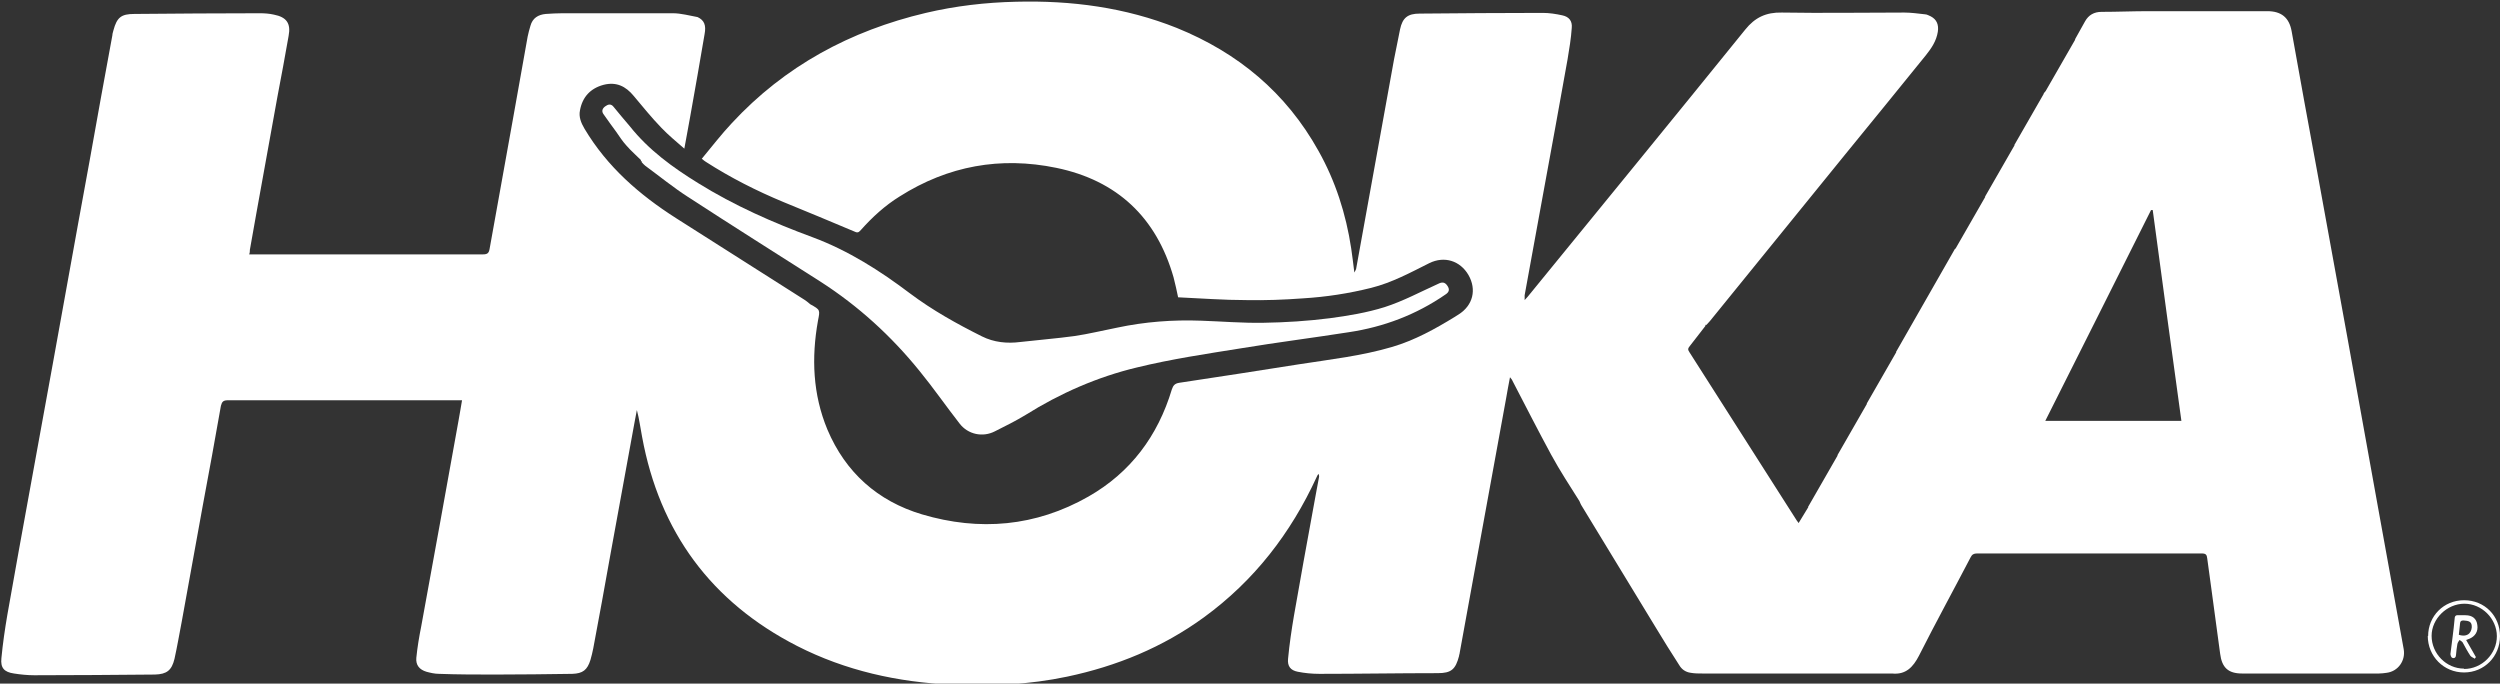 <svg viewBox="0 0 716.4 195.9" height="195.9" width="716.4" xmlns="http://www.w3.org/2000/svg" data-sanitized-data-name="Layer 1" data-name="Layer 1" id="Layer_1">
  <rect x="0" y="0" width="716.4" height="195.9" fill="#333333" stroke="none"/>
  <defs>
    <style>
      .cls-1 {
        fill: #fff;
        stroke-width: 0px;
      }
    </style>
  </defs>
  <path d="m586.2,26.1c2.8-4.9,5.7-9.9,8.5-14.8,0,0,0,0,0,0,0,0-.1,0-.1,0,1-1.7,1.9-3.5,2.9-5.2,1-1.8,2.6-2.7,4.7-2.7,4.5,0,9-.2,13.5-.2,11.3,0,22.7,0,34,0,4,0,6.3,1.8,7,5.8,2.4,13.4,4.8,26.7,7.3,40.1,2.9,15.9,5.8,31.8,8.7,47.8,2.9,15.9,5.7,31.8,8.6,47.7,2.5,13.8,5,27.6,7.5,41.4.6,3.3-1.6,6.4-4.9,6.8-.7.1-1.5.2-2.2.2-13.1,0-26.1,0-39.2,0-4,0-5.8-1.7-6.3-5.7-.8-6.2-1.7-12.3-2.5-18.5-.4-2.9-.8-5.9-1.2-8.8-.1-1-.4-1.4-1.5-1.4-21.5,0-43,0-64.5,0-.9,0-1.4.3-1.8,1.1-4.9,9.4-10,18.7-14.8,28.2-1.7,3.3-3.8,5.5-7.7,5.1-.6,0-1.2,0-1.9,0-17.5,0-35,0-52.4,0-1.1,0-2.3,0-3.4-.2-1.5-.2-2.6-1-3.3-2.2-2.3-3.6-4.6-7.2-6.8-10.9-7.1-11.7-14.2-23.3-21.3-35-.2-.3-.3-.7-.5-1.1,0,0,0,0,0,0h0c-2.7-4.3-5.6-8.7-8.1-13.3-3.8-7-7.4-14.1-11.1-21.2-.1-.3-.3-.5-.7-1-.4,2.2-.8,4.1-1.1,6-3,16.4-6,32.9-9,49.3-1.4,7.9-2.9,15.7-4.3,23.6,0,.3-.2.7-.2,1-1,3.8-2.2,4.9-6.1,4.9-11.3,0-22.6.2-33.9.2-2.1,0-4.2-.2-6.2-.6-2.1-.4-3-1.6-2.8-3.7.4-4.2,1-8.3,1.7-12.4,1.8-10.2,3.6-20.4,5.5-30.6.6-3.1,1.1-6.2,1.7-9.2,0-.2,0-.5-.2-.8-.2.3-.4.6-.5.9-7.4,16.1-17.9,29.7-32.3,40.2-11.8,8.6-25,14-39.2,17-10.9,2.3-21.9,2.8-33,2.3-15.5-.7-30.5-4-44.4-11.1-24.6-12.6-39.4-32.7-44.4-59.9-.5-2.5-.8-5.1-1.5-7.7-.2,1.2-.5,2.5-.7,3.7-2.3,12.6-4.6,25.2-6.9,37.8-1.6,8.9-3.2,17.9-4.9,26.8-.2,1.1-.5,2.2-.8,3.3-.9,2.9-2.2,3.9-5.2,4-7.3.1-14.7.2-22,.2-5.4,0-10.8,0-16.2-.2-1.2,0-2.5-.3-3.6-.6-2-.6-3.1-1.9-2.9-4,.3-3,.8-6,1.4-9,1.8-10.1,3.7-20.1,5.5-30.2,1.7-9.6,3.5-19.2,5.2-28.8.3-1.9.7-3.8,1-5.8-.7,0-1.1,0-1.6,0-21.8,0-43.6,0-65.5,0-1.3,0-1.7.4-2,1.6-1.7,9.6-3.4,19.1-5.2,28.6-2,11-4,22.1-6,33.1-.7,3.6-1.3,7.2-2.1,10.8-.8,3.3-2.2,4.4-5.6,4.5-11.5.1-23.1.2-34.6.2-1.9,0-3.9-.2-5.8-.5-2.8-.4-3.9-1.6-3.6-4.4.4-4.2,1-8.3,1.7-12.4,2.1-12,4.3-24,6.5-36.1,2.2-11.9,4.3-23.8,6.5-35.7,2.4-13.5,4.9-26.9,7.3-40.4,2.2-12,4.4-24,6.5-35.9,1.1-6,2.2-12,3.3-18,0-.5.2-.9.3-1.4,1-3.7,2.2-4.7,6-4.7,12-.1,24-.2,36-.2,1.3,0,2.7.1,4,.4,3.6.7,4.9,2.5,4.2,6.1-1,5.8-2.1,11.6-3.2,17.4-2,11.1-4,22.1-6,33.2-.6,3.6-1.3,7.1-1.9,10.7,0,.4,0,.8-.2,1.3.7,0,1.2,0,1.7,0,21.8,0,43.6,0,65.3,0,1.3,0,1.7-.4,1.9-1.6,2.2-12.2,4.4-24.5,6.6-36.7,1.4-8,2.9-16.1,4.3-24.1.2-1,.5-2.1.8-3.1.6-2.2,2.2-3.2,4.4-3.4,1.6-.1,3.2-.2,4.8-.2,10.5,0,21.1,0,31.6,0,2.4,0,4.8.7,7.1,1.1,0,0,0,0,0,0h0c1.9.9,2.5,2.3,2,4.9-1.3,7.8-2.7,15.6-4.1,23.5-.5,2.9-1.1,5.9-1.7,9.3-2.4-2.1-4.6-3.9-6.6-6-2.8-2.9-5.3-6-7.9-9.1-2.3-2.8-5-4.1-8.6-3.2-3.8,1-6.1,3.5-6.8,7.3-.4,1.9.3,3.6,1.3,5.3,6.5,10.9,15.7,18.9,26.2,25.6,12.2,7.7,24.3,15.5,36.5,23.2.7.4,1.4,1,2,1.5,0,0,0,0,0,0h0c2.9,1.6,2.8,1.6,2.2,4.7-1.9,10.6-1.5,21.1,2.7,31.2,5.2,12.3,14.4,20.5,27.1,24.3,16.5,4.9,32.6,3.5,47.7-5.1,12.1-6.9,19.9-17.4,23.9-30.7.4-1.2.9-1.7,2.1-1.9,11.4-1.7,22.9-3.5,34.3-5.3,9-1.4,18-2.4,26.8-5,6.4-1.9,12.2-5.1,17.9-8.6.4-.2.7-.5,1.1-.7,4.1-2.6,5.2-7.1,2.8-11.3-2.4-4.1-6.9-5.5-11.2-3.4-5.4,2.7-10.7,5.6-16.7,7.1-6.4,1.6-12.9,2.6-19.5,3-5.4.4-10.8.6-16.2.5-6.5,0-13-.5-19.6-.8-.4-1.9-.8-3.8-1.3-5.7-4.9-17.2-16.2-27.8-33.6-31.4-16-3.3-31-.6-44.9,8.2-4.2,2.6-7.8,5.9-11.1,9.6-.4.4-.7.9-1.5.6-6.9-2.9-13.8-5.8-20.7-8.6-7.7-3.2-15.2-7-22.2-11.5-.3-.2-.6-.4-1.2-.9,2.9-3.5,5.6-7,8.6-10.2,15.2-16.4,34-26.5,55.6-31.6,8.5-2,17.1-3,25.9-3.2,15.8-.4,31.2,1.6,46,7.5,17.5,7.1,31.3,18.5,40.6,35.2,4.9,8.7,7.9,18.1,9.4,28,.3,2.2.6,4.3.9,6.9.3-.5.4-.8.5-1,3.1-17.1,6.2-34.3,9.3-51.4,1-5.8,2.1-11.6,3.3-17.3.7-3.3,2.2-4.5,5.6-4.5,11.8-.1,23.5-.2,35.3-.2,1.9,0,3.8.3,5.6.7,1.9.4,2.9,1.6,2.7,3.6-.2,3-.7,6-1.2,9-2.3,13-4.7,26-7.1,39.1-1.7,9.5-3.5,19-5.2,28.5,0,.4,0,.9,0,1.4.3-.3.6-.7.9-1,20.8-25.5,41.6-50.9,62.3-76.5,2.8-3.5,6-5,10.5-4.9,11.7.2,23.4,0,35.1,0,2,0,4,.3,5.9.5.6,0,1.2.4,1.7.6,0,0,0,0,0,0h0c1.7.9,2.3,2.4,2,4.4-.4,2.6-1.8,4.7-3.4,6.7-7.7,9.5-15.4,19-23.1,28.4-12.9,15.9-25.9,31.9-38.8,47.8-.3.4-.7.7-1,1.1,0,0,0,0,0,0-.1,0-.2,0-.3,0h0c0,0,0,.2,0,.3h0c-1.5,1.9-3,3.9-4.5,5.8-.5.6-.6,1-.1,1.7,10.3,16.1,20.5,32.2,30.8,48.3.1.2.3.3.5.7,1-1.6,1.9-3.1,2.8-4.6,0,0,0,0,0,0h-.1c2.8-4.9,5.7-9.9,8.5-14.8,0,0,0,0,0,0h-.1c2.8-4.9,5.7-9.9,8.5-14.8,0,0,0,0,0,0h-.1c2.8-4.9,5.7-9.9,8.5-14.8,0,0,0,0,0,0,0,0-.1,0-.1,0,5.6-9.8,11.2-19.6,16.8-29.4,0-.1.2-.2.3-.3,0,0,0,0,0,0h0c2.8-4.9,5.7-9.9,8.5-14.8,0,0,0,0,0,0h-.1c2.8-4.9,5.7-9.9,8.5-14.8,0,0,0,0,0,0,0,0-.1,0-.1,0,2.8-4.9,5.7-9.9,8.5-14.8,0,0,0,0,0,0h-.1Zm30.7,34.1c-.2,0-.3,0-.5,0-10.1,20.1-20.1,40.2-30.3,60.4h39c-2.8-20.2-5.5-40.2-8.2-60.3Z" class="cls-1"></path>
  <path d="m183.7,45.9c-1.4-1.4-2.9-2.7-4.2-4.2-1.1-1.2-2-2.6-2.9-3.9,0,0,0,0,0,0h0c-1.2-1.6-2.4-3.3-3.6-5-.7-.9-.4-1.7.4-2.3.8-.6,1.7-.9,2.5.2,1.5,1.9,3.1,3.7,4.6,5.5,5.4,6.8,12.3,11.8,19.6,16.3,10.3,6.4,21.4,11.3,32.8,15.5,10.2,3.8,19.3,9.6,27.9,16.1,6.4,4.8,13.4,8.7,20.6,12.3,3.4,1.7,7.2,2.1,11,1.6,5.2-.6,10.4-1,15.5-1.7,4.1-.6,8.1-1.6,12.2-2.4,8-1.7,16-2.3,24.1-2,5.9.2,11.8.7,17.8.6,6.4-.1,12.7-.5,19-1.3,5.3-.7,10.7-1.6,15.8-3.2,5.3-1.7,10.3-4.4,15.4-6.7,1-.5,1.8-.5,2.5.5.8,1.1.6,1.9-.5,2.6-8.4,5.8-17.7,9.3-27.7,10.8-10.2,1.6-20.5,2.9-30.8,4.6-10,1.6-20.1,3.1-29.9,5.5-11.3,2.7-22,7.4-31.9,13.6-2.8,1.7-5.8,3.2-8.8,4.7-3.5,1.8-7.7.9-10.1-2.2-3.9-5-7.5-10.2-11.5-15.1-8.1-10-17.5-18.6-28.4-25.6-12.7-8.1-25.4-16.1-38-24.3-4.2-2.7-8.1-5.9-12.2-8.9-.4-.3-.7-.7-1-1h0c0,0,0-.2,0-.3h0c-.1,0-.2,0-.3,0h0Z" class="cls-1"></path>
  <path d="m695.8,182.3c0-5.8,4.5-10.3,10.3-10.3,5.9,0,10.3,4.5,10.3,10.3,0,5.8-4.5,10.4-10.3,10.4-5.8,0-10.4-4.6-10.4-10.5Zm10.3,9.4c5.1,0,9.4-4.3,9.4-9.4,0-5-4.3-9.3-9.3-9.3-5,0-9.4,4.3-9.4,9.2,0,5.1,4.2,9.4,9.3,9.4Z" class="cls-1"></path>
  <path d="m184,46.2c-.1-.1-.2-.2-.3-.3,0,0,0,0,0,0,.1,0,.2,0,.3,0,0,0,0,0,0,0,0,.1,0,.2,0,.3h0Z" class="cls-1"></path>
  <path d="m489.1,92.6c-.1.1-.2.2-.3.3,0,0,0,0,0,0,0-.1,0-.2,0-.3,0,0,0,0,0,0,.1,0,.2,0,.3,0h0Z" class="cls-1"></path>
  <path d="m709.3,188.8c-.5-.3-1.1-.5-1.4-.9-.8-1.2-1.5-2.5-2.2-3.8-.2-.3-.6-.5-.9-.7-.2.3-.5.7-.6,1.1-.2,1-.3,2.1-.4,3.1,0,.6-.3,1.2-1.1.9-.3-.1-.5-.8-.5-1.1.4-3.4.9-6.7,1.2-10.1,0-.7.3-1.1,1.1-1,.7,0,1.3,0,2,0,2,0,3.2,1,3.4,2.8.3,1.8-.6,3.3-2.4,4-.2,0-.4.2-.8.3,1,1.7,1.9,3.3,2.8,4.9-.1.2-.3.3-.4.5Zm-4.7-6.9c1.2.4,2.3.3,3-.4.5-.5.8-1.5.7-2.2-.1-1.4-1.3-1.4-2.4-1.5-1.1,0-.9.8-1,1.4-.1.9-.2,1.8-.3,2.7Z" class="cls-1"></path>
</svg>